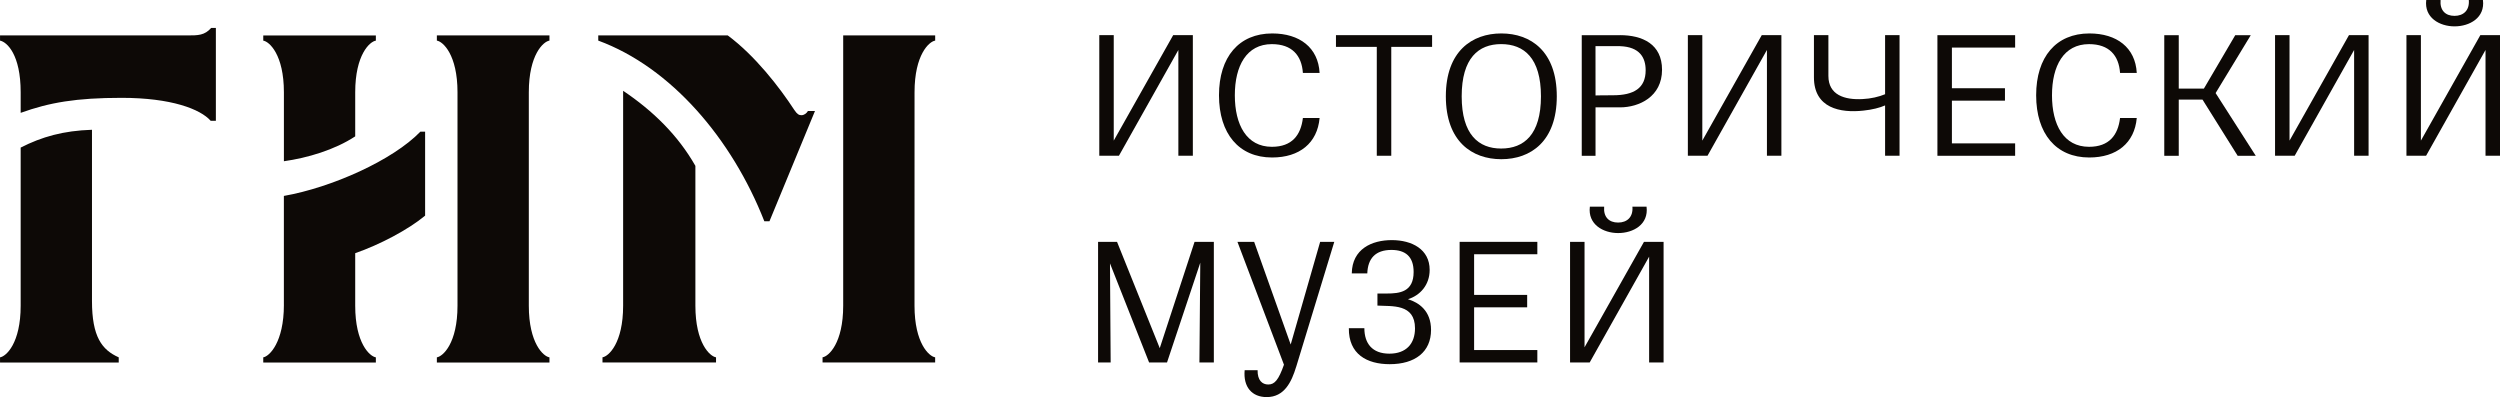 <?xml version="1.0" encoding="UTF-8" standalone="no"?>
<!-- Created with Inkscape (http://www.inkscape.org/) -->

<svg
   xmlns:dc="http://purl.org/dc/elements/1.1/"
   xmlns:cc="http://creativecommons.org/ns#"
   xmlns:rdf="http://www.w3.org/1999/02/22-rdf-syntax-ns#"
   xmlns:svg="http://www.w3.org/2000/svg"
   xmlns="http://www.w3.org/2000/svg"
   xmlns:sodipodi="http://sodipodi.sourceforge.net/DTD/sodipodi-0.dtd"
   xmlns:inkscape="http://www.inkscape.org/namespaces/inkscape"
   width="92.164mm"
   height="14.639mm"
   viewBox="0 0 92.164 14.639"
   version="1.1"
   id="svg8"
   sodipodi:docname="1.svg"
   inkscape:version="0.92.3 (2405546, 2018-03-11)">
  <defs
     id="defs2" />
  <sodipodi:namedview
     id="base"
     pagecolor="#ffffff"
     bordercolor="#666666"
     borderopacity="1.0"
     inkscape:pageopacity="0.0"
     inkscape:pageshadow="2"
     inkscape:zoom="0.49497475"
     inkscape:cx="-772.18875"
     inkscape:cy="-145.29255"
     inkscape:document-units="mm"
     inkscape:current-layer="layer1"
     showgrid="false"
     inkscape:window-width="1920"
     inkscape:window-height="1052"
     inkscape:window-x="1080"
     inkscape:window-y="840"
     inkscape:window-maximized="1"
     fit-margin-top="0"
     fit-margin-left="0"
     fit-margin-right="0"
     fit-margin-bottom="0" />
  <g
     inkscape:label="Layer 1"
     inkscape:groupmode="layer"
     id="layer1"
     transform="translate(-82.207,-113.817)">
    <path
       d="m 126.182,115.113 v 4.446 h -0.534 v -3.9 l -2.191,3.9 h -0.724 v -4.446 h 0.533 v 3.888 l 2.191,-3.888 h 0.724"
       style="fill:#0d0906;fill-opacity:1;fill-rule:nonzero;stroke:none;stroke-width:0.035"
       id="path76"
       inkscape:connector-curvature="0" />
    <path
       d="m 129.108,115.05 c 1.01,0 1.696,0.521 1.747,1.455 h -0.616 c -0.044,-0.642 -0.4,-1.061 -1.143,-1.061 -0.934,0 -1.366,0.8 -1.366,1.886 0,1.087 0.432,1.899 1.366,1.899 0.743,0 1.067,-0.431 1.143,-1.061 h 0.616 c -0.083,0.921 -0.737,1.455 -1.753,1.455 -1.22,0 -1.956,-0.876 -1.956,-2.293 0,-1.416 0.737,-2.28 1.963,-2.28"
       style="fill:#0d0906;fill-opacity:1;fill-rule:nonzero;stroke:none;stroke-width:0.035"
       id="path78"
       inkscape:connector-curvature="0" />
    <path
       d="m 135.002,115.545 h -1.505 v 4.014 h -0.534 v -4.014 h -1.505 v -0.432 h 3.544 v 0.432"
       style="fill:#0d0906;fill-opacity:1;fill-rule:nonzero;stroke:none;stroke-width:0.035"
       id="path80"
       inkscape:connector-curvature="0" />
    <path
       d="m 136.093,117.368 c 0,1.41 0.623,1.925 1.454,1.925 0.845,0 1.468,-0.515 1.468,-1.925 0,-1.41 -0.623,-1.925 -1.468,-1.925 -0.832,0 -1.454,0.515 -1.454,1.925 z m 3.506,0 c 0,1.664 -0.966,2.318 -2.045,2.318 -1.079,0 -2.045,-0.654 -2.045,-2.318 0,-1.664 0.966,-2.318 2.045,-2.318 1.08,0 2.045,0.654 2.045,2.318"
       style="fill:#0d0906;fill-opacity:1;fill-rule:nonzero;stroke:none;stroke-width:0.035"
       id="path82"
       inkscape:connector-curvature="0" />
    <path
       d="m 141.027,117.336 c 0,0 0.286,-0.007 0.648,-0.007 0.762,0 1.2,-0.26 1.2,-0.921 0,-0.464 -0.216,-0.864 -0.947,-0.889 h -0.902 z m 0.902,-2.223 c 0.82,0 1.55,0.324 1.55,1.277 0,0.991 -0.845,1.385 -1.55,1.385 h -0.902 v 1.785 h -0.508 v -4.446 h 1.41"
       style="fill:#0d0906;fill-opacity:1;fill-rule:nonzero;stroke:none;stroke-width:0.035"
       id="path84"
       inkscape:connector-curvature="0" />
    <path
       d="m 147.879,115.113 v 4.446 h -0.533 v -3.9 l -2.191,3.9 h -0.724 v -4.446 h 0.533 v 3.888 l 2.191,-3.888 h 0.724"
       style="fill:#0d0906;fill-opacity:1;fill-rule:nonzero;stroke:none;stroke-width:0.035"
       id="path86"
       inkscape:connector-curvature="0" />
    <path
       d="m 149.612,116.618 c 0,0.699 0.597,0.889 1.264,0.851 0.298,-0.013 0.597,-0.083 0.826,-0.178 v -2.179 h 0.533 v 4.446 h -0.533 v -1.855 c -0.184,0.083 -0.477,0.159 -0.794,0.191 -0.858,0.096 -1.829,-0.089 -1.829,-1.226 v -1.556 h 0.533 v 1.505"
       style="fill:#0d0906;fill-opacity:1;fill-rule:nonzero;stroke:none;stroke-width:0.035"
       id="path88"
       inkscape:connector-curvature="0" />
    <path
       d="m 156.496,119.56 h -2.865 v -4.446 h 2.865 v 0.457 h -2.331 v 1.499 h 1.956 v 0.458 h -1.956 v 1.575 h 2.331 v 0.458"
       style="fill:#0d0906;fill-opacity:1;fill-rule:nonzero;stroke:none;stroke-width:0.035"
       id="path90"
       inkscape:connector-curvature="0" />
    <path
       d="m 159.233,115.05 c 1.01,0 1.696,0.521 1.747,1.455 h -0.616 c -0.044,-0.642 -0.4,-1.061 -1.143,-1.061 -0.934,0 -1.366,0.8 -1.366,1.886 0,1.087 0.432,1.899 1.366,1.899 0.743,0 1.067,-0.431 1.143,-1.061 h 0.616 c -0.083,0.921 -0.737,1.455 -1.753,1.455 -1.22,0 -1.956,-0.876 -1.956,-2.293 0,-1.416 0.737,-2.28 1.963,-2.28"
       style="fill:#0d0906;fill-opacity:1;fill-rule:nonzero;stroke:none;stroke-width:0.035"
       id="path92"
       inkscape:connector-curvature="0" />
    <path
       d="m 162.528,117.489 v 2.071 h -0.534 v -4.446 h 0.534 v 1.969 h 0.927 l 1.156,-1.969 h 0.572 l -1.296,2.134 1.48,2.312 h -0.667 l -1.296,-2.071 h -0.877"
       style="fill:#0d0906;fill-opacity:1;fill-rule:nonzero;stroke:none;stroke-width:0.035"
       id="path94"
       inkscape:connector-curvature="0" />
    <path
       d="m 169.526,115.113 v 4.446 h -0.533 v -3.9 l -2.191,3.9 h -0.724 v -4.446 h 0.534 v 3.888 l 2.191,-3.888 h 0.724"
       style="fill:#0d0906;fill-opacity:1;fill-rule:nonzero;stroke:none;stroke-width:0.035"
       id="path96"
       inkscape:connector-curvature="0" />
    <path
       d="m 172.18,113.817 c -0.032,0.381 0.178,0.585 0.514,0.585 0.331,0 0.559,-0.204 0.527,-0.585 h 0.521 c 0.083,0.655 -0.489,0.972 -1.048,0.972 -0.546,0 -1.124,-0.317 -1.042,-0.972 z m 2.191,1.296 v 4.446 h -0.534 v -3.9 l -2.191,3.9 h -0.724 v -4.446 h 0.533 v 3.888 l 2.191,-3.888 h 0.724"
       style="fill:#0d0906;fill-opacity:1;fill-rule:nonzero;stroke:none;stroke-width:0.035"
       id="path98"
       inkscape:connector-curvature="0" />
    <path
       d="m 126.957,127.179 h -0.533 l 0.032,-3.677 -1.226,3.677 h -0.661 l -1.442,-3.652 0.025,3.652 h -0.464 v -4.446 h 0.699 l 1.575,3.919 1.283,-3.919 h 0.711 v 4.446"
       style="fill:#0d0906;fill-opacity:1;fill-rule:nonzero;stroke:none;stroke-width:0.035"
       id="path100"
       inkscape:connector-curvature="0" />
    <path
       d="m 129.991,127.338 c -0.171,0.565 -0.438,1.118 -1.086,1.118 -0.54,0 -0.87,-0.368 -0.813,-0.991 h 0.477 c -0.006,0.375 0.171,0.527 0.394,0.527 0.235,0 0.381,-0.171 0.578,-0.73 l -1.715,-4.529 h 0.616 l 1.347,3.785 1.086,-3.785 h 0.521 l -1.404,4.605"
       style="fill:#0d0906;fill-opacity:1;fill-rule:nonzero;stroke:none;stroke-width:0.035"
       id="path102"
       inkscape:connector-curvature="0" />
    <path
       d="m 132.505,125.915 c 0,0.559 0.286,0.94 0.921,0.94 0.629,0 0.946,-0.375 0.946,-0.934 0,-0.915 -0.851,-0.806 -1.385,-0.838 v -0.445 h 0.343 c 0.476,0 0.991,-0.057 0.991,-0.794 0,-0.578 -0.311,-0.813 -0.819,-0.813 -0.591,0 -0.87,0.318 -0.889,0.864 h -0.572 c 0.013,-0.902 0.743,-1.226 1.474,-1.226 0.743,0 1.397,0.337 1.397,1.099 0,0.553 -0.35,0.94 -0.8,1.08 0.4,0.121 0.851,0.426 0.851,1.131 0,0.813 -0.591,1.264 -1.524,1.264 -0.839,0 -1.518,-0.368 -1.506,-1.327 h 0.572"
       style="fill:#0d0906;fill-opacity:1;fill-rule:nonzero;stroke:none;stroke-width:0.035"
       id="path104"
       inkscape:connector-curvature="0" />
    <path
       d="m 138.882,127.179 h -2.865 v -4.446 h 2.865 v 0.457 h -2.331 v 1.499 h 1.956 v 0.458 h -1.956 v 1.575 h 2.331 v 0.457"
       style="fill:#0d0906;fill-opacity:1;fill-rule:nonzero;stroke:none;stroke-width:0.035"
       id="path106"
       inkscape:connector-curvature="0" />
    <path
       d="m 141.345,121.437 c -0.032,0.381 0.178,0.585 0.515,0.585 0.33,0 0.559,-0.203 0.527,-0.585 h 0.521 c 0.083,0.655 -0.489,0.972 -1.048,0.972 -0.546,0 -1.124,-0.317 -1.042,-0.972 z m 2.191,1.296 v 4.446 h -0.533 v -3.9 l -2.191,3.9 h -0.724 v -4.446 h 0.534 v 3.887 l 2.191,-3.887 h 0.724"
       style="fill:#0d0906;fill-opacity:1;fill-rule:nonzero;stroke:none;stroke-width:0.035"
       id="path108"
       inkscape:connector-curvature="0" />
    <path
       d="m 115.921,125.087 c 0,1.384 0.536,1.868 0.761,1.903 v 0.19 h -4.151 v -0.19 c 0.225,-0.035 0.761,-0.519 0.761,-1.903 v -9.964 h 3.391 v 0.191 c -0.225,0.034 -0.761,0.519 -0.761,1.903 z m -7.317,2.093 h -4.186 v -0.19 c 0.225,-0.035 0.761,-0.519 0.761,-1.903 v -7.923 c 1.107,0.744 2.024,1.643 2.664,2.768 v 5.155 c 0,1.384 0.536,1.868 0.761,1.903 z m -4.342,-11.866 v -0.191 h 4.774 c 1.003,0.744 1.903,1.903 2.456,2.751 0.104,0.156 0.173,0.19 0.259,0.19 0.104,0 0.191,-0.07 0.242,-0.156 h 0.259 l -1.678,4.065 h -0.19 c -1.194,-3.044 -3.442,-5.674 -6.124,-6.66 z m -2.56,1.903 v 7.871 c 0,1.384 0.536,1.868 0.761,1.903 v 0.19 h -4.151 v -0.19 c 0.225,-0.035 0.761,-0.519 0.761,-1.903 v -7.871 c 0,-1.384 -0.536,-1.868 -0.761,-1.903 v -0.191 h 4.151 v 0.191 c -0.225,0.034 -0.761,0.519 -0.761,1.903 z m -9.03,7.836 v -4.013 c 1.765,-0.311 4.013,-1.314 5.034,-2.37 h 0.173 v 3.097 c -0.623,0.519 -1.678,1.072 -2.577,1.384 v 1.937 c 0,1.384 0.536,1.868 0.761,1.903 v 0.19 h -4.151 v -0.19 c 0.225,-0.035 0.761,-0.554 0.761,-1.937 z m 3.391,-9.738 c -0.225,0.034 -0.761,0.519 -0.761,1.903 v 1.626 c -0.761,0.501 -1.764,0.795 -2.629,0.917 v -2.543 c 0,-1.384 -0.536,-1.868 -0.761,-1.903 v -0.191 h 4.151 z m -9.479,11.866 h -4.376 v -0.19 c 0.225,-0.035 0.761,-0.519 0.761,-1.903 v -5.83 c 0.778,-0.398 1.574,-0.623 2.629,-0.657 v 6.314 c 0,1.314 0.363,1.799 0.986,2.076 z m -3.615,-9.203 v -0.761 c 0,-1.384 -0.502,-1.851 -0.761,-1.903 v -0.191 h 6.902 c 0.398,0 0.64,0 0.882,-0.277 h 0.173 v 3.425 h -0.19 c -0.381,-0.432 -1.453,-0.847 -3.286,-0.847 -1.678,0 -2.664,0.173 -3.719,0.553"
       style="fill:#0d0906;fill-opacity:1;fill-rule:nonzero;stroke:none;stroke-width:0.035"
       id="path150"
       inkscape:connector-curvature="0" />
  </g>
</svg>
